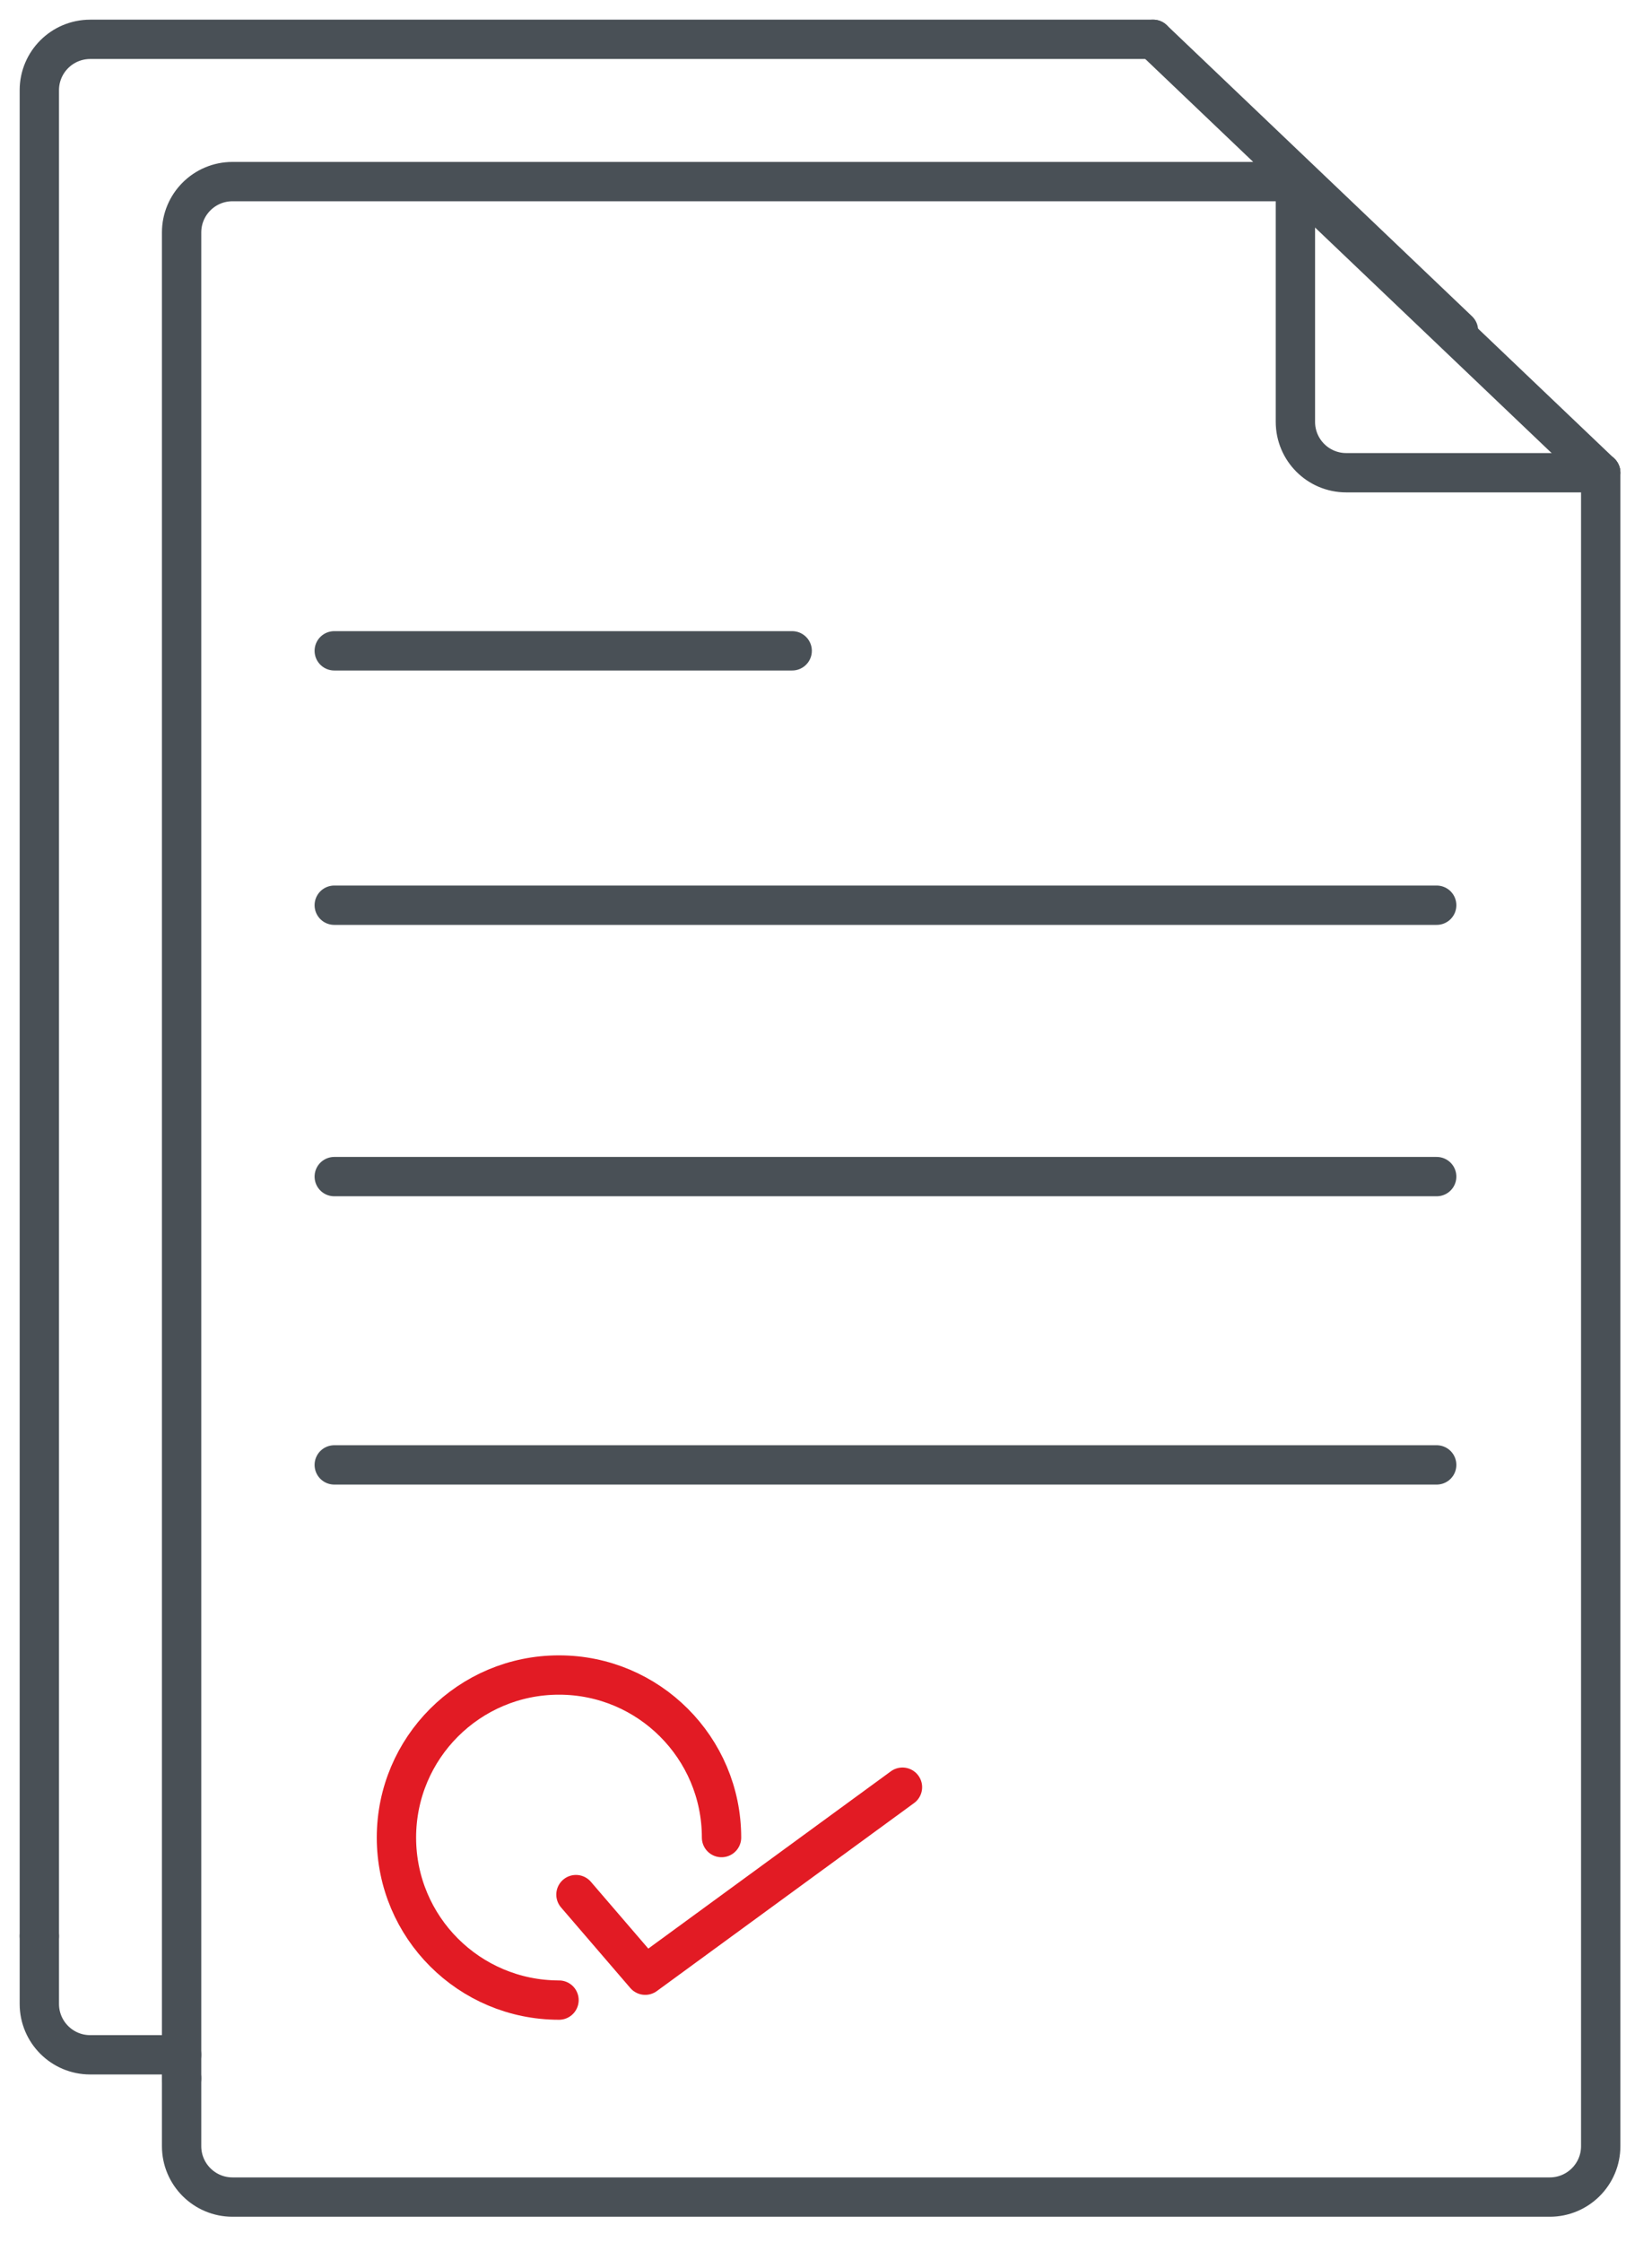<svg xmlns="http://www.w3.org/2000/svg" xmlns:xlink="http://www.w3.org/1999/xlink" width="42px" height="57px" viewBox="0 0 42 57"><title>prci-step-1-illustration</title><g id="Base-Pages" stroke="none" stroke-width="1" fill="none" fill-rule="evenodd" stroke-linecap="round" stroke-linejoin="round"><g id="Process" transform="translate(-912, -779)"><g id="prci-step-1-illustration" transform="translate(913, 780)"><path d="M3.617,51.841 L3.617,4.911 C3.617,4.196 4.196,3.617 4.911,3.617 L31.934,3.617" id="Stroke-1" stroke="#495056"></path><path d="M3.617,51.841 L3.617,53.566 C3.617,54.28 4.196,54.86 4.911,54.86 L38.402,54.86 C39.116,54.86 39.696,54.28 39.696,53.566 L39.696,11.019" id="Stroke-3" stroke="#495056"></path><path d="M39.696,11.019 L33.227,11.019 C32.512,11.019 31.934,10.44 31.934,9.725 L31.934,3.617" id="Stroke-5" stroke="#495056"></path><line x1="31.933" y1="3.617" x2="39.696" y2="11.019" id="Stroke-7" stroke="#495056"></line><path d="M0,48.225 L0,1.294 C0,0.579 0.579,0 1.294,0 L28.317,0" id="Stroke-9" stroke="#495056"></path><path d="M0,48.225 L0,49.949 C0,50.664 0.579,51.243 1.294,51.243 L3.617,51.243" id="Stroke-11" stroke="#495056"></path><line x1="28.317" y1="0" x2="36.079" y2="7.403" id="Stroke-13" stroke="#495056"></line><path d="M13.212,49.852 C10.929,49.852 9.079,48.002 9.079,45.72 C9.079,43.438 10.929,41.587 13.212,41.587 C15.494,41.587 17.344,43.438 17.344,45.72" id="Stroke-15" stroke="#E21B24"></path><polyline id="Stroke-17" stroke="#E21B24" points="13.643 47.17 15.404 49.219 21.944 44.439"></polyline><line x1="7.498" y1="15.547" x2="19.14" y2="15.547" id="Stroke-19" stroke="#495056"></line><line x1="7.498" y1="22.015" x2="35.526" y2="22.015" id="Stroke-21" stroke="#495056"></line><line x1="7.498" y1="28.915" x2="35.526" y2="28.915" id="Stroke-23" stroke="#495056"></line><line x1="7.498" y1="36.245" x2="35.526" y2="36.245" id="Stroke-25" stroke="#495056"></line></g></g></g></svg>